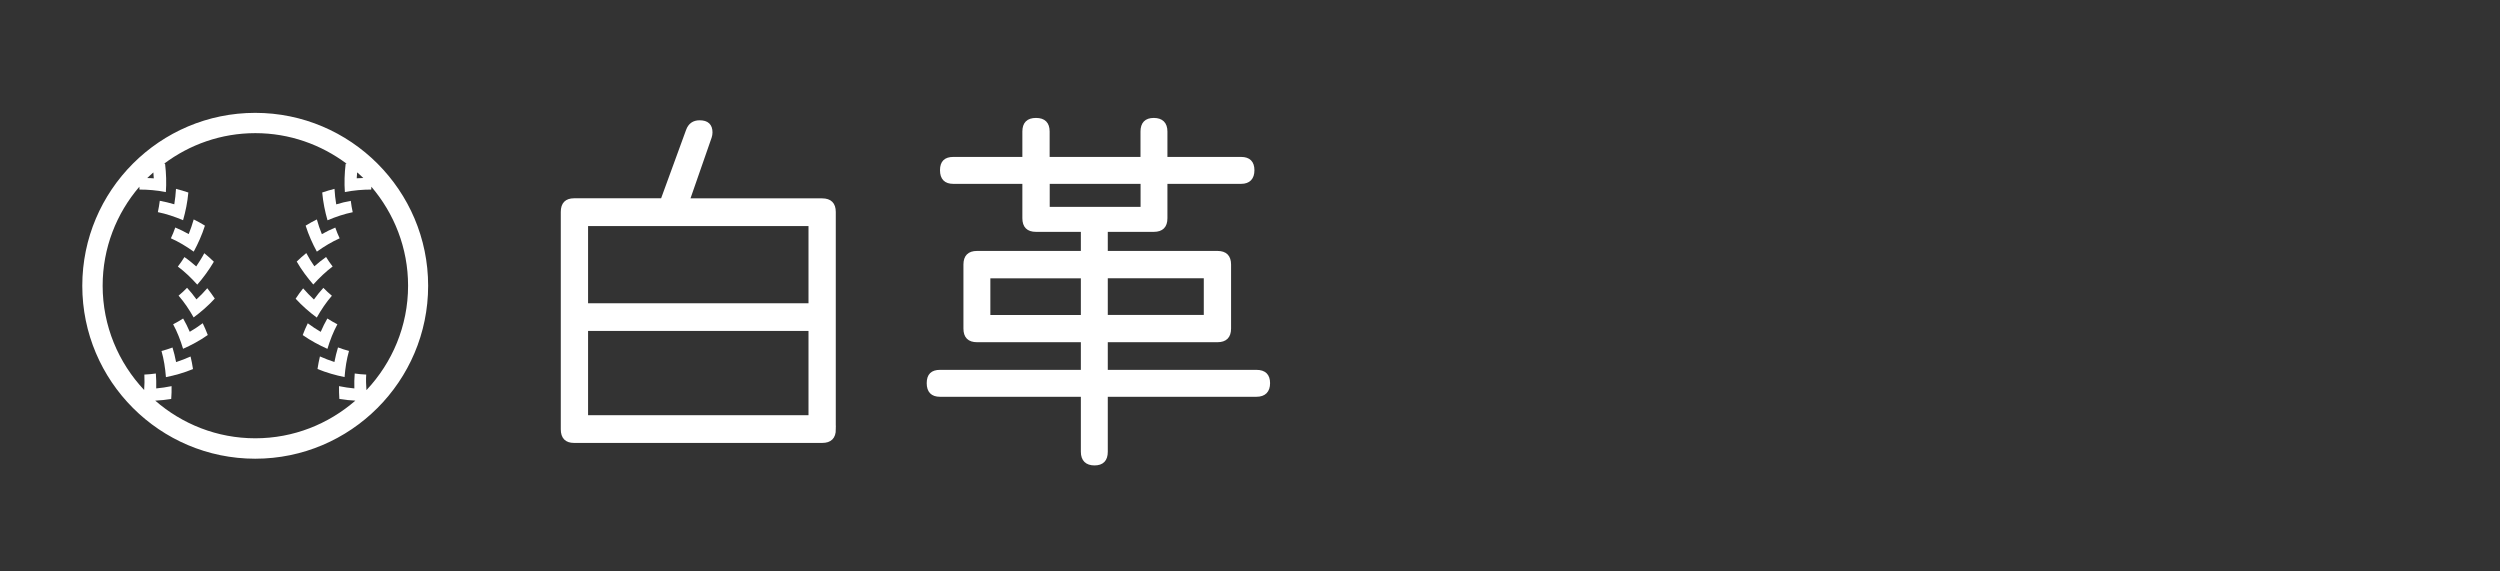 <?xml version="1.0" encoding="UTF-8"?>
<svg xmlns="http://www.w3.org/2000/svg" version="1.1" viewBox="0 0 350 80">
  <rect x="0" y="0" width="350" height="80" fill="#333333" stroke="none"/>
  <defs>
    <style>
      .cls-1 {
        stroke: #fff;
        stroke-miterlimit: 10;
        stroke-width: .44px;
      }

      .cls-1, .cls-2 {
        fill: #fff;
      }
    </style>
  </defs>
  <!-- Generator: Adobe Illustrator 28.7.5, SVG Export Plug-In . SVG Version: 1.2.0 Build 176)  -->
  <g>
    <g id="_レイヤー_1" data-name="レイヤー_1">
      <g>
        <g>
          <path class="cls-1" d="M116.8,60.1c0,1.13-.57,1.69-1.69,1.69h-34.74c-1.09,0-1.64-.56-1.64-1.69v-30.43c0-1.13.55-1.69,1.64-1.69h12.34l3.55-9.72c.29-.8.85-1.2,1.69-1.2,1.06,0,1.58.49,1.58,1.48,0,.22-.04.44-.11.66l-3.06,8.79h18.74c1.13,0,1.69.57,1.69,1.69v30.43ZM113.41,42.68v-11.25h-31.3v11.25h31.3ZM113.41,58.35v-12.24h-31.3v12.24h31.3Z"/>
          <path class="cls-1" d="M143.35,25.52h-9.89c-1.09,0-1.64-.56-1.64-1.69s.55-1.64,1.64-1.64h9.89v-3.77c0-1.13.56-1.69,1.69-1.69s1.69.56,1.69,1.69v3.77h13.16v-3.77c0-1.13.55-1.69,1.64-1.69s1.69.56,1.69,1.69v3.77h10.54c1.09,0,1.64.55,1.64,1.64s-.55,1.69-1.64,1.69h-10.54v5.03c0,1.13-.56,1.69-1.69,1.69h-6.66v3.11h15.57c1.13,0,1.69.57,1.69,1.69v8.96c0,1.13-.57,1.69-1.69,1.69h-15.57v4.31h21.03c1.13,0,1.69.55,1.69,1.64s-.56,1.69-1.69,1.69h-21.03v7.92c0,1.13-.55,1.69-1.64,1.69s-1.69-.57-1.69-1.69v-7.92h-19.94c-1.09,0-1.64-.56-1.64-1.69s.55-1.64,1.64-1.64h19.94v-4.31h-14.75c-1.13,0-1.69-.56-1.69-1.69v-8.96c0-1.13.56-1.69,1.69-1.69h14.75v-3.11h-6.5c-1.13,0-1.69-.56-1.69-1.69v-5.03ZM151.54,44.32v-5.57h-13.11v5.57h13.11ZM159.9,25.52h-13.16v3.66h13.16v-3.66ZM154.87,38.74v5.57h13.88v-5.57h-13.88Z"/>
        </g>
        <g>
          <path class="cls-2" d="M35.73,15.8c-13.35,0-24.21,10.86-24.21,24.21s10.86,24.21,24.21,24.21,24.21-10.86,24.21-24.21-10.86-24.21-24.21-24.21ZM50.86,24.92c-.31,0-.62.02-.92.04.01-.28.04-.55.06-.83.29.26.59.51.86.79ZM21.47,24.14c.03.28.05.55.06.83-.31-.03-.62-.04-.92-.04.27-.27.57-.53.86-.79ZM51.3,54.6c-.05-.73-.08-1.45-.03-2.16-.54-.02-1.07-.07-1.61-.15-.06.69-.07,1.38-.05,2.09-.71-.07-1.43-.17-2.15-.32,0,.59,0,1.19.05,1.79.75.13,1.5.2,2.24.24-3.76,3.27-8.65,5.27-14.01,5.27s-10.25-2-14.01-5.27c.74-.04,1.49-.11,2.24-.24.05-.6.06-1.2.05-1.79-.72.15-1.44.25-2.15.32.02-.71,0-1.41-.05-2.09-.54.07-1.07.13-1.61.15.04.71.02,1.43-.03,2.16-3.59-3.82-5.81-8.95-5.81-14.6,0-5.29,1.94-10.13,5.14-13.86,0,.13.02.27.02.4,1.19,0,2.44.1,3.69.35.09-1.28.05-2.6-.11-3.96-.05,0-.09,0-.14-.01,3.57-2.68,7.99-4.28,12.78-4.28s9.21,1.61,12.78,4.28c-.05,0-.09,0-.14.01-.16,1.36-.2,2.68-.11,3.96,1.25-.25,2.5-.35,3.69-.35,0-.13.02-.27.02-.4,3.19,3.74,5.14,8.57,5.14,13.86,0,5.65-2.22,10.77-5.81,14.6Z"/>
          <path class="cls-2" d="M27.51,41.92c-.42-.58-.85-1.12-1.32-1.63-.38.39-.77.76-1.19,1.1.79.91,1.48,1.93,2.11,3.05,1.02-.76,2.04-1.63,2.96-2.64-.33-.5-.69-.99-1.05-1.45-.48.56-.99,1.08-1.51,1.56Z"/>
          <path class="cls-2" d="M26.57,46.46c-.28-.65-.59-1.28-.93-1.87-.47.29-.91.57-1.4.81.57,1.06,1.02,2.2,1.39,3.43,1.16-.51,2.35-1.15,3.46-1.93-.21-.56-.46-1.12-.71-1.65-.59.44-1.19.84-1.81,1.2Z"/>
          <path class="cls-2" d="M24.65,50.68c-.13-.7-.3-1.38-.5-2.03-.52.19-1.02.36-1.54.49.33,1.16.52,2.37.62,3.66,1.24-.25,2.54-.61,3.79-1.13-.08-.59-.21-1.19-.34-1.76-.67.3-1.35.56-2.03.78Z"/>
          <path class="cls-2" d="M27.46,37.29c-.54-.47-1.07-.91-1.64-1.3-.29.46-.59.9-.92,1.33.97.72,1.85,1.57,2.72,2.53.83-.96,1.63-2.03,2.32-3.21-.43-.42-.88-.82-1.34-1.19-.34.65-.74,1.27-1.13,1.85Z"/>
          <path class="cls-2" d="M23.92,33.36c1.1.49,2.15,1.12,3.2,1.87.6-1.11,1.16-2.34,1.57-3.64-.51-.32-1.04-.61-1.57-.87-.2.71-.44,1.4-.7,2.05-.62-.35-1.25-.65-1.88-.92-.18.52-.38,1.01-.61,1.5Z"/>
          <path class="cls-2" d="M26.36,26.95c-.56-.2-1.16-.36-1.72-.51-.05.74-.12,1.46-.24,2.16-.68-.21-1.36-.36-2.03-.49-.08.55-.15,1.07-.27,1.59,1.18.24,2.34.63,3.53,1.13.35-1.22.62-2.54.74-3.89Z"/>
          <path class="cls-2" d="M46.46,41.4c-.42-.34-.8-.71-1.19-1.1-.47.51-.9,1.05-1.32,1.63-.52-.49-1.03-1.01-1.51-1.56-.37.46-.73.95-1.05,1.45.92,1,1.93,1.88,2.96,2.64.63-1.12,1.32-2.14,2.11-3.05Z"/>
          <path class="cls-2" d="M47.23,45.4c-.48-.24-.93-.52-1.4-.81-.34.6-.66,1.22-.93,1.87-.62-.36-1.22-.76-1.81-1.2-.25.53-.51,1.08-.71,1.65,1.11.78,2.3,1.41,3.46,1.93.37-1.23.82-2.37,1.39-3.43Z"/>
          <path class="cls-2" d="M46.82,50.68c-.68-.22-1.36-.48-2.03-.78-.13.57-.26,1.17-.34,1.76,1.26.52,2.55.88,3.79,1.13.1-1.29.29-2.5.62-3.66-.52-.13-1.02-.3-1.54-.49-.2.66-.37,1.34-.5,2.03Z"/>
          <path class="cls-2" d="M46.57,37.31c-.33-.42-.64-.87-.92-1.33-.57.4-1.1.83-1.64,1.3-.4-.58-.79-1.2-1.13-1.85-.46.37-.91.77-1.34,1.19.68,1.18,1.49,2.25,2.32,3.21.87-.96,1.75-1.8,2.72-2.53Z"/>
          <path class="cls-2" d="M47.55,33.36c-.23-.48-.43-.98-.61-1.5-.64.26-1.26.57-1.88.92-.27-.66-.51-1.35-.7-2.06-.53.26-1.06.55-1.57.87.41,1.3.96,2.52,1.57,3.64,1.05-.75,2.1-1.38,3.2-1.87Z"/>
          <path class="cls-2" d="M47.07,28.6c-.12-.71-.2-1.42-.24-2.16-.56.15-1.16.31-1.72.51.12,1.35.39,2.67.74,3.89,1.19-.5,2.35-.89,3.53-1.13-.12-.53-.2-1.05-.27-1.59-.67.12-1.36.28-2.03.49Z"/>
        </g>
      </g>
    </g>
  </g>
</svg>